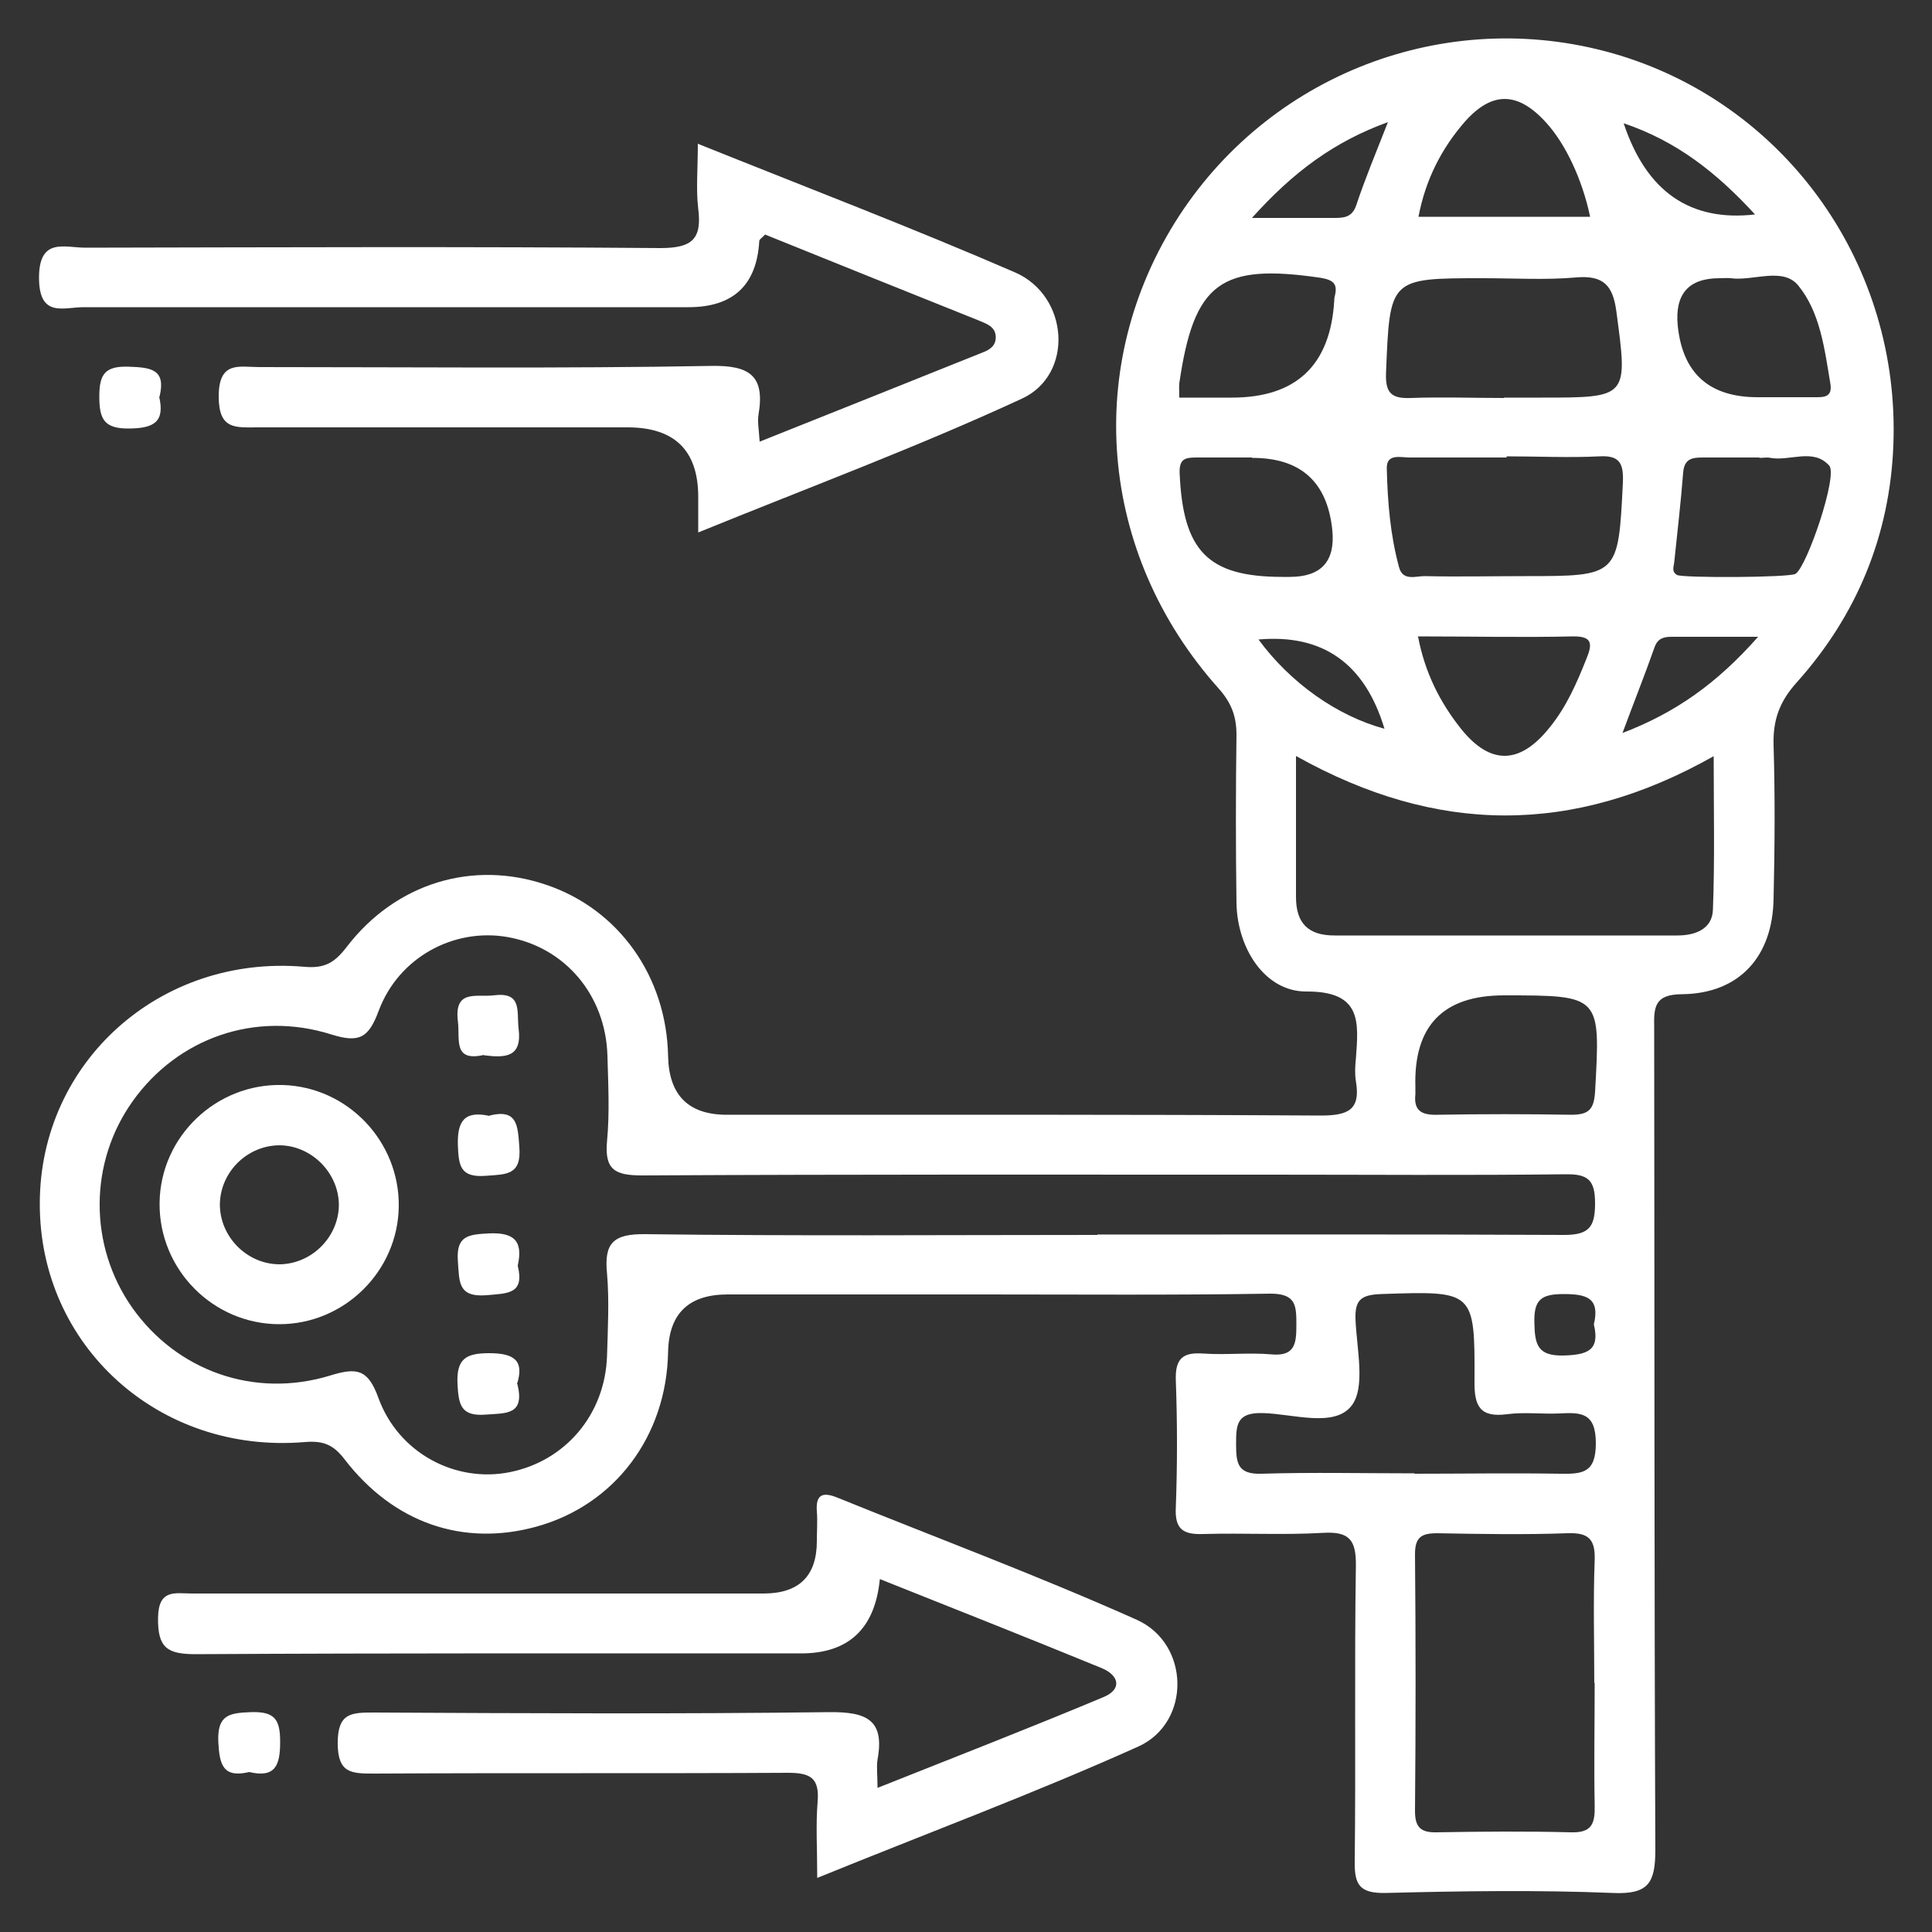 <?xml version="1.0" encoding="UTF-8"?><svg id="Layer_1" xmlns="http://www.w3.org/2000/svg" viewBox="0 0 50 50"><rect x="0" y="0" width="50" height="50" fill="#333333" stroke="none"/><defs><style>.cls-1{fill:#fff;stroke-width:0px;}</style></defs><path class="cls-1" d="M25.4,33.5c-2.19,0-4.38,0-6.57,0q-1.51,0-1.54,1.49c-.04,2.18-1.38,3.96-3.41,4.52-1.89.52-3.69-.09-4.96-1.74-.29-.38-.55-.49-1.03-.45-3.78.32-6.88-2.5-6.86-6.19.01-3.64,3.11-6.43,6.84-6.11.54.05.79-.11,1.1-.51,1.27-1.66,3.27-2.26,5.17-1.61,1.87.63,3.11,2.37,3.15,4.43q.03,1.52,1.52,1.52c5.12,0,10.25-.01,15.37.02.7,0,1.04-.14.91-.89-.03-.19-.02-.39,0-.58.07-.95.16-1.75-1.29-1.74-1.06,0-1.78-1.11-1.8-2.29-.02-1.45-.02-2.9,0-4.35,0-.48-.13-.83-.46-1.2-3.13-3.5-3.52-8.4-1.02-12.24,2.47-3.78,7.12-5.46,11.42-4.14,4.34,1.34,7.24,5.46,7.06,10.08-.09,2.33-.94,4.4-2.5,6.14-.45.5-.62.98-.6,1.63.04,1.32.03,2.64,0,3.96-.02,1.5-.88,2.46-2.36,2.48-.73,0-.74.34-.73.87.01,7.09,0,14.18.03,21.27,0,.85-.17,1.16-1.09,1.12-1.96-.08-3.93-.05-5.9,0-.66.01-.8-.21-.79-.82.03-2.55-.01-5.09.03-7.64.01-.68-.17-.9-.85-.86-1.03.06-2.06,0-3.09.03-.53.02-.75-.12-.72-.69.04-1.09.04-2.19,0-3.29-.02-.57.19-.73.72-.69.58.04,1.16-.03,1.74.02.62.06.66-.27.66-.75,0-.51,0-.83-.7-.82-2.48.04-4.96.02-7.44.02ZM28.4,31.95c4.03,0,8.06-.01,12.08.01.65,0,.8-.21.8-.82,0-.6-.18-.76-.77-.75-2.55.03-5.09.01-7.64.01-5.41,0-10.83-.01-16.24.02-.7,0-.99-.13-.92-.89.07-.73.03-1.48.01-2.22-.05-1.56-1.1-2.8-2.59-3.06-1.38-.24-2.81.52-3.33,1.91-.26.7-.5.84-1.23.61-1.97-.62-3.97.1-5.13,1.72-1.14,1.59-1.15,3.74-.02,5.35,1.15,1.63,3.15,2.36,5.12,1.76.68-.21.98-.18,1.25.57.52,1.44,2,2.21,3.4,1.93,1.45-.29,2.47-1.5,2.52-3.01.02-.71.06-1.42,0-2.13-.08-.79.16-1.03.99-1.02,3.9.05,7.8.02,11.7.02ZM33.54,19.57c0,1.33,0,2.48,0,3.64,0,.68.31,1,1,1,2.96,0,5.91,0,8.87,0,.47,0,.9-.17.92-.66.05-1.29.02-2.58.02-3.98-3.65,2.06-7.17,2.03-10.8,0ZM41.26,43.56c0-1.06-.03-2.12.01-3.18.02-.56-.17-.72-.71-.7-1.12.04-2.25.02-3.37,0-.4,0-.57.1-.57.54.02,2.22.02,4.43,0,6.65,0,.42.15.56.56.55,1.16-.02,2.31-.03,3.47,0,.55.02.63-.23.62-.69-.02-1.06,0-2.12,0-3.18ZM36.6,38.14c1.26,0,2.51-.02,3.77,0,.59.01.93-.02.93-.79,0-.8-.39-.8-.95-.77-.45.02-.91-.04-1.35.02-.7.09-.85-.21-.84-.86.01-2.35-.01-2.33-2.42-2.25-.49.02-.68.13-.66.65.03.77.27,1.78-.11,2.25-.45.56-1.51.2-2.29.18-.69-.02-.69.32-.69.82,0,.49.05.77.66.75,1.32-.04,2.64-.01,3.96-.01ZM38.93,10.29c.32,0,.64,0,.96,0,2.26,0,2.24,0,1.94-2.24-.09-.67-.34-.93-1.04-.87-.8.07-1.6.02-2.41.02-2.43,0-2.41,0-2.51,2.45-.02.52.14.67.64.65.8-.03,1.61,0,2.41,0ZM38.99,11.84c-.84,0-1.67,0-2.51,0-.23,0-.6-.11-.59.28.02.87.09,1.73.32,2.57.1.35.42.22.66.22.87.02,1.73,0,2.6,0,2.42,0,2.41,0,2.53-2.42.02-.48-.07-.71-.6-.68-.8.04-1.61,0-2.41,0ZM38.92,25.76q-2.36,0-2.29,2.37c0,.06,0,.13,0,.19-.05.44.18.54.57.53,1.15-.02,2.31-.02,3.46,0,.45,0,.59-.13.62-.59.14-2.5.16-2.5-2.36-2.5ZM30.53,10.29c.46,0,.91,0,1.35,0q2.5,0,2.65-2.51s0-.06.01-.1c.08-.31,0-.43-.36-.49-2.59-.38-3.28.12-3.66,2.73-.01.09,0,.19,0,.37ZM45.51,10.28c.48,0,.97,0,1.45,0,.23,0,.47.01.41-.35-.15-.89-.26-1.84-.83-2.54-.4-.49-1.16-.11-1.75-.19-.09-.01-.19,0-.29,0q-1.2,0-1.08,1.23.19,1.86,2.09,1.85ZM32.4,11.84c-.48,0-.97,0-1.45,0-.3,0-.44.05-.42.43.09,1.99.73,2.66,2.66,2.66.06,0,.13,0,.19,0q1.22,0,1.1-1.21-.19-1.87-2.07-1.87ZM45.54,11.84c-.48,0-.97,0-1.45,0-.27,0-.5.01-.53.39-.06.77-.15,1.54-.23,2.31-.01.12-.08.25.07.34.13.08,2.92.07,3.07-.03.3-.2,1.1-2.55.87-2.8-.41-.46-1.01-.11-1.52-.2-.09-.02-.19,0-.29,0ZM41.15,5.6c-.2-.95-.63-1.87-1.13-2.42-.73-.81-1.4-.83-2.11-.03-.61.7-1.02,1.51-1.2,2.46h4.44ZM36.7,16.48c.18.94.57,1.7,1.11,2.38.76.95,1.53.93,2.3-.04.43-.53.7-1.15.95-1.78.15-.37.16-.58-.36-.57-1.32.03-2.64,0-4.02,0ZM32.4,5.64c.89,0,1.49,0,2.1,0,.26,0,.49,0,.6-.33.23-.69.51-1.36.82-2.15-1.4.51-2.45,1.29-3.52,2.48ZM45.42,5.55c-1.01-1.1-2.04-1.9-3.4-2.36q.88,2.65,3.4,2.36ZM32.57,16.55c.83,1.13,2.04,1.98,3.26,2.31q-.76-2.53-3.26-2.31ZM45.49,16.48c-.9,0-1.57,0-2.23,0-.2,0-.36.04-.44.27-.25.71-.53,1.41-.83,2.22,1.38-.53,2.44-1.28,3.51-2.49ZM41.25,34.27c.16-.68-.19-.78-.78-.78-.58,0-.78.14-.76.75.01.57.09.86.77.84.6-.02.93-.13.77-.8Z"/><path class="cls-1" d="M18.06,3.72c2.86,1.15,5.56,2.18,8.21,3.33,1.4.61,1.53,2.65.17,3.27-2.7,1.25-5.5,2.29-8.37,3.46,0-.43,0-.68,0-.94q-.01-1.78-1.83-1.78c-3.19,0-6.38,0-9.57,0-.57,0-1.01.07-1.01-.8,0-.93.53-.76,1.05-.76,3.9,0,7.8.04,11.69-.03,1.01-.02,1.4.26,1.23,1.26-.03.19.01.38.03.7,1.96-.78,3.85-1.54,5.75-2.3.19-.07.36-.17.36-.4,0-.28-.24-.35-.45-.44-1.85-.74-3.69-1.48-5.52-2.22-.08.09-.15.12-.15.17q-.1,1.71-1.83,1.71c-5.22,0-10.44,0-15.66,0-.51,0-1.14.28-1.15-.74-.01-1.08.66-.8,1.2-.8,4.96-.01,9.92-.03,14.88.01.82,0,1.08-.23.98-1.02-.06-.5-.01-1.02-.01-1.7Z"/><path class="cls-1" d="M22.77,40.87q-.19,1.92-2.04,1.92c-5.22,0-10.44-.01-15.66.02-.74,0-.99-.16-.98-.94.01-.76.45-.63.88-.63,4.93,0,9.86,0,14.79,0q1.38,0,1.38-1.36c0-.26.02-.52,0-.77-.03-.41.13-.51.51-.36,2.59,1.05,5.22,2.03,7.77,3.17,1.38.62,1.41,2.66.04,3.28-2.69,1.21-5.46,2.24-8.31,3.4,0-.76-.04-1.37.01-1.97.05-.61-.18-.75-.76-.75-3.58.02-7.15,0-10.73.02-.58,0-.93-.01-.93-.79,0-.78.35-.79.93-.79,3.93.02,7.86.04,11.79-.01.97-.01,1.44.2,1.25,1.23-.03.19,0,.38,0,.73,2.01-.8,3.94-1.55,5.85-2.35.48-.2.41-.56-.05-.75-1.9-.78-3.8-1.53-5.73-2.3Z"/><path class="cls-1" d="M4.12,10.27c.15.65-.14.81-.76.82-.66.01-.79-.23-.79-.83,0-.58.15-.79.76-.77.57.02.97.06.8.77Z"/><path class="cls-1" d="M6.45,45.86c-.68.16-.77-.19-.8-.78-.03-.7.28-.75.85-.77.62-.02.75.2.75.77,0,.6-.12.94-.8.78Z"/><path class="cls-1" d="M10.32,31.22c-.02,1.68-1.41,3.05-3.09,3.05-1.72,0-3.12-1.42-3.1-3.14.02-1.72,1.47-3.1,3.19-3.05,1.68.05,3.02,1.46,3,3.14ZM7.22,32.72c.83,0,1.54-.69,1.55-1.53,0-.83-.7-1.54-1.53-1.55-.84,0-1.54.69-1.55,1.53,0,.83.69,1.54,1.53,1.55Z"/><path class="cls-1" d="M12.53,27.3c-.82.19-.62-.41-.68-.87-.1-.83.47-.62.92-.67.75-.1.6.41.65.85.1.76-.34.77-.9.7Z"/><path class="cls-1" d="M12.67,28.87c.72-.18.73.26.77.81.06.74-.34.71-.87.75-.66.05-.7-.26-.72-.79-.02-.64.18-.9.82-.76Z"/><path class="cls-1" d="M13.4,32.76c.18.74-.27.71-.81.76-.75.06-.7-.36-.74-.88-.05-.67.28-.69.8-.72.66-.03.89.2.75.83Z"/><path class="cls-1" d="M13.39,35.82c.2.81-.3.75-.82.79-.65.05-.7-.26-.73-.79-.03-.65.21-.8.82-.8.66,0,.91.2.72.8Z"/></svg>